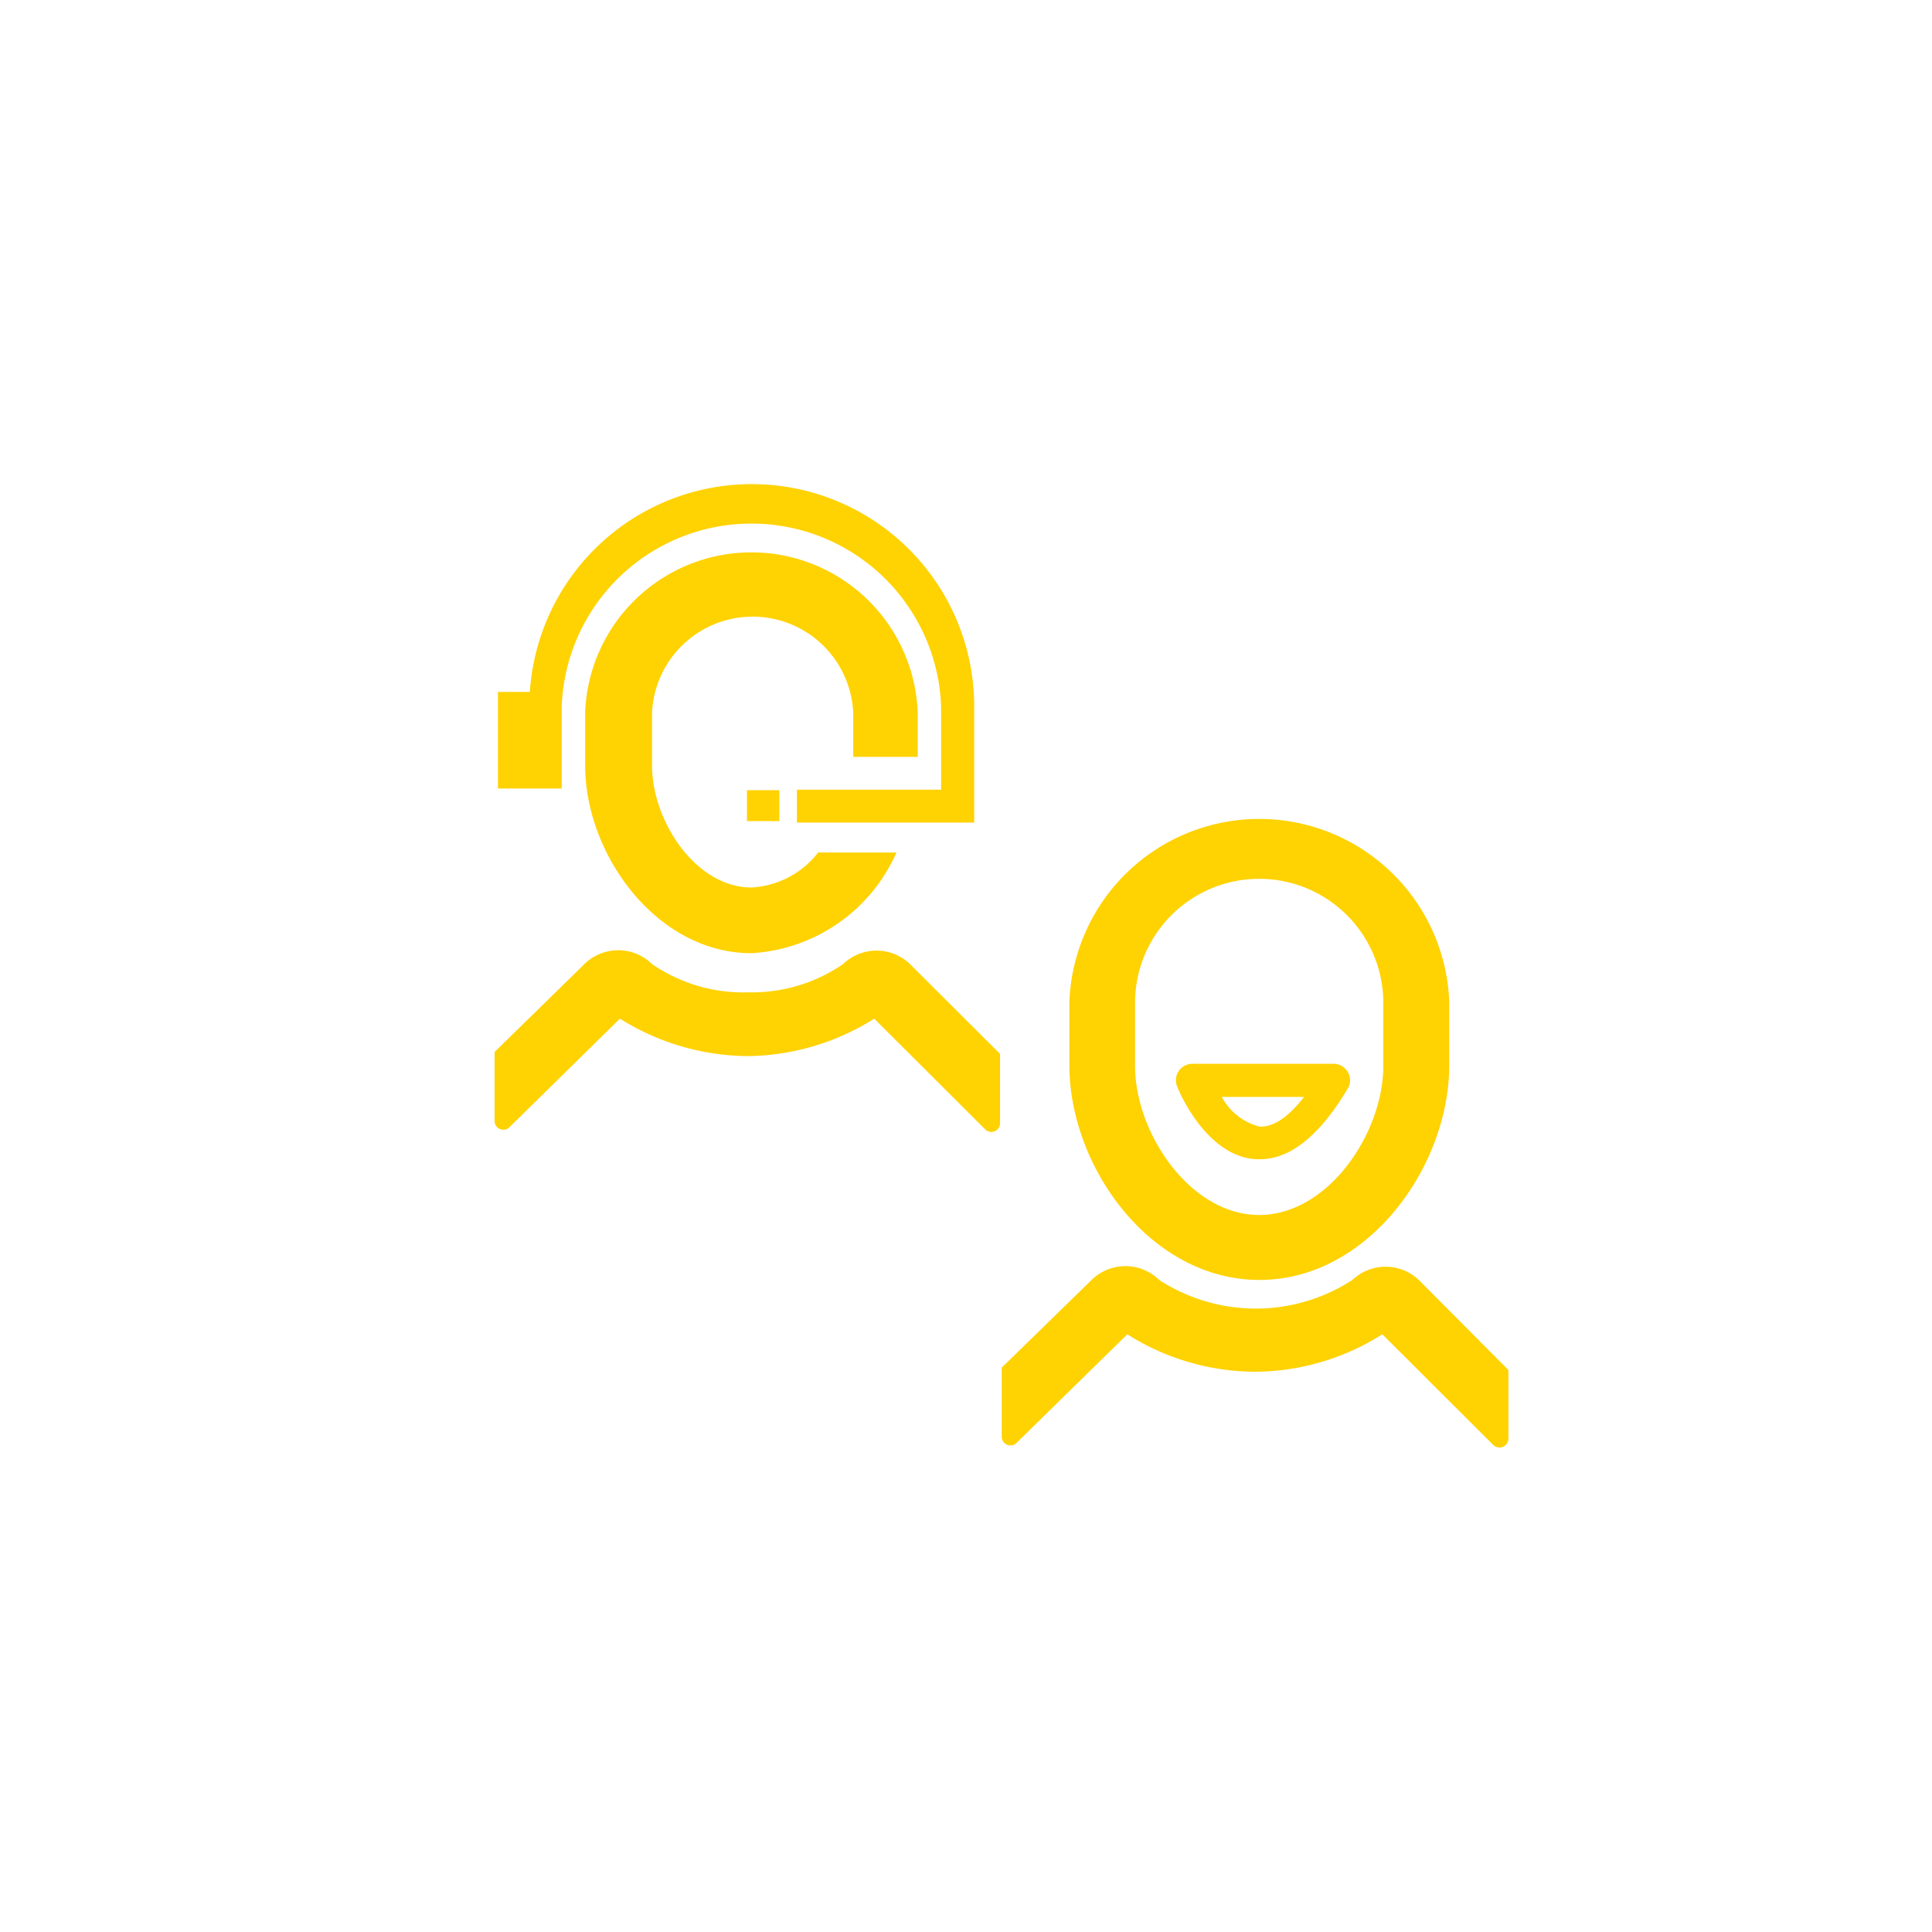 <svg id="Capa_1" data-name="Capa 1" xmlns="http://www.w3.org/2000/svg" viewBox="0 0 80 80"><defs><style>.cls-1{fill:#ffd201;}</style></defs><path class="cls-1" d="M58.75,53A2,2,0,0,0,56,53,7.34,7.34,0,0,1,48,53a2,2,0,0,0-2.8,0l-3.72,3.63v2.88a.36.36,0,0,0,.62.23l4.58-4.49a9.94,9.94,0,0,0,5.19,1.55h.18a9.94,9.94,0,0,0,5.19-1.55l4.59,4.58a.37.37,0,0,0,.63-.24V56.73Z"/><path class="cls-1" d="M52.15,53c4.5,0,7.86-4.7,7.86-8.9v-2.6a7.87,7.87,0,0,0-15.73,0v2.6C44.28,48.33,47.65,53,52.15,53ZM47,41.53a5.14,5.14,0,0,1,10.28,0v2.6c0,2.8-2.29,6.18-5.14,6.18S47,46.93,47,44.13Z"/><path class="cls-1" d="M52,48h.18c1.26,0,2.48-1,3.63-2.93a.66.66,0,0,0,0-.68.68.68,0,0,0-.59-.34H49.37a.68.68,0,0,0-.56.3.67.67,0,0,0-.07.63C48.86,45.31,50,47.88,52,48Zm2-2.58c-.66.85-1.28,1.26-1.85,1.23a2.48,2.48,0,0,1-1.56-1.23Z"/><path class="cls-1" d="M34.91,39.92A6.65,6.65,0,0,1,31,41.09a6.66,6.66,0,0,1-4-1.17,2,2,0,0,0-2.8,0l-3.72,3.64v2.87a.36.36,0,0,0,.62.24l4.57-4.49a10.08,10.08,0,0,0,5.2,1.55H31a10,10,0,0,0,5.2-1.55l4.59,4.58a.36.36,0,0,0,.62-.24V43.64l-3.73-3.72A2,2,0,0,0,34.91,39.92Z"/><path class="cls-1" d="M38,31.34V29.5a6.89,6.89,0,0,0-13.77,0v2.2c0,3.67,2.95,7.77,6.89,7.77a7,7,0,0,0,6-4.17H33.88a3.76,3.76,0,0,1-2.76,1.45C28.81,36.75,27,34,27,31.7V29.5a4.17,4.17,0,0,1,8.33,0v1.84Z"/><rect class="cls-1" x="30.93" y="32.72" width="1.34" height="1.28"/><path class="cls-1" d="M23.26,29.26h0a7.86,7.86,0,0,1,15.71,0V32.7H33v1.36h7.34v-4.8a9.21,9.21,0,0,0-18.4-.61H20.62v4h2.64Z"/></svg>